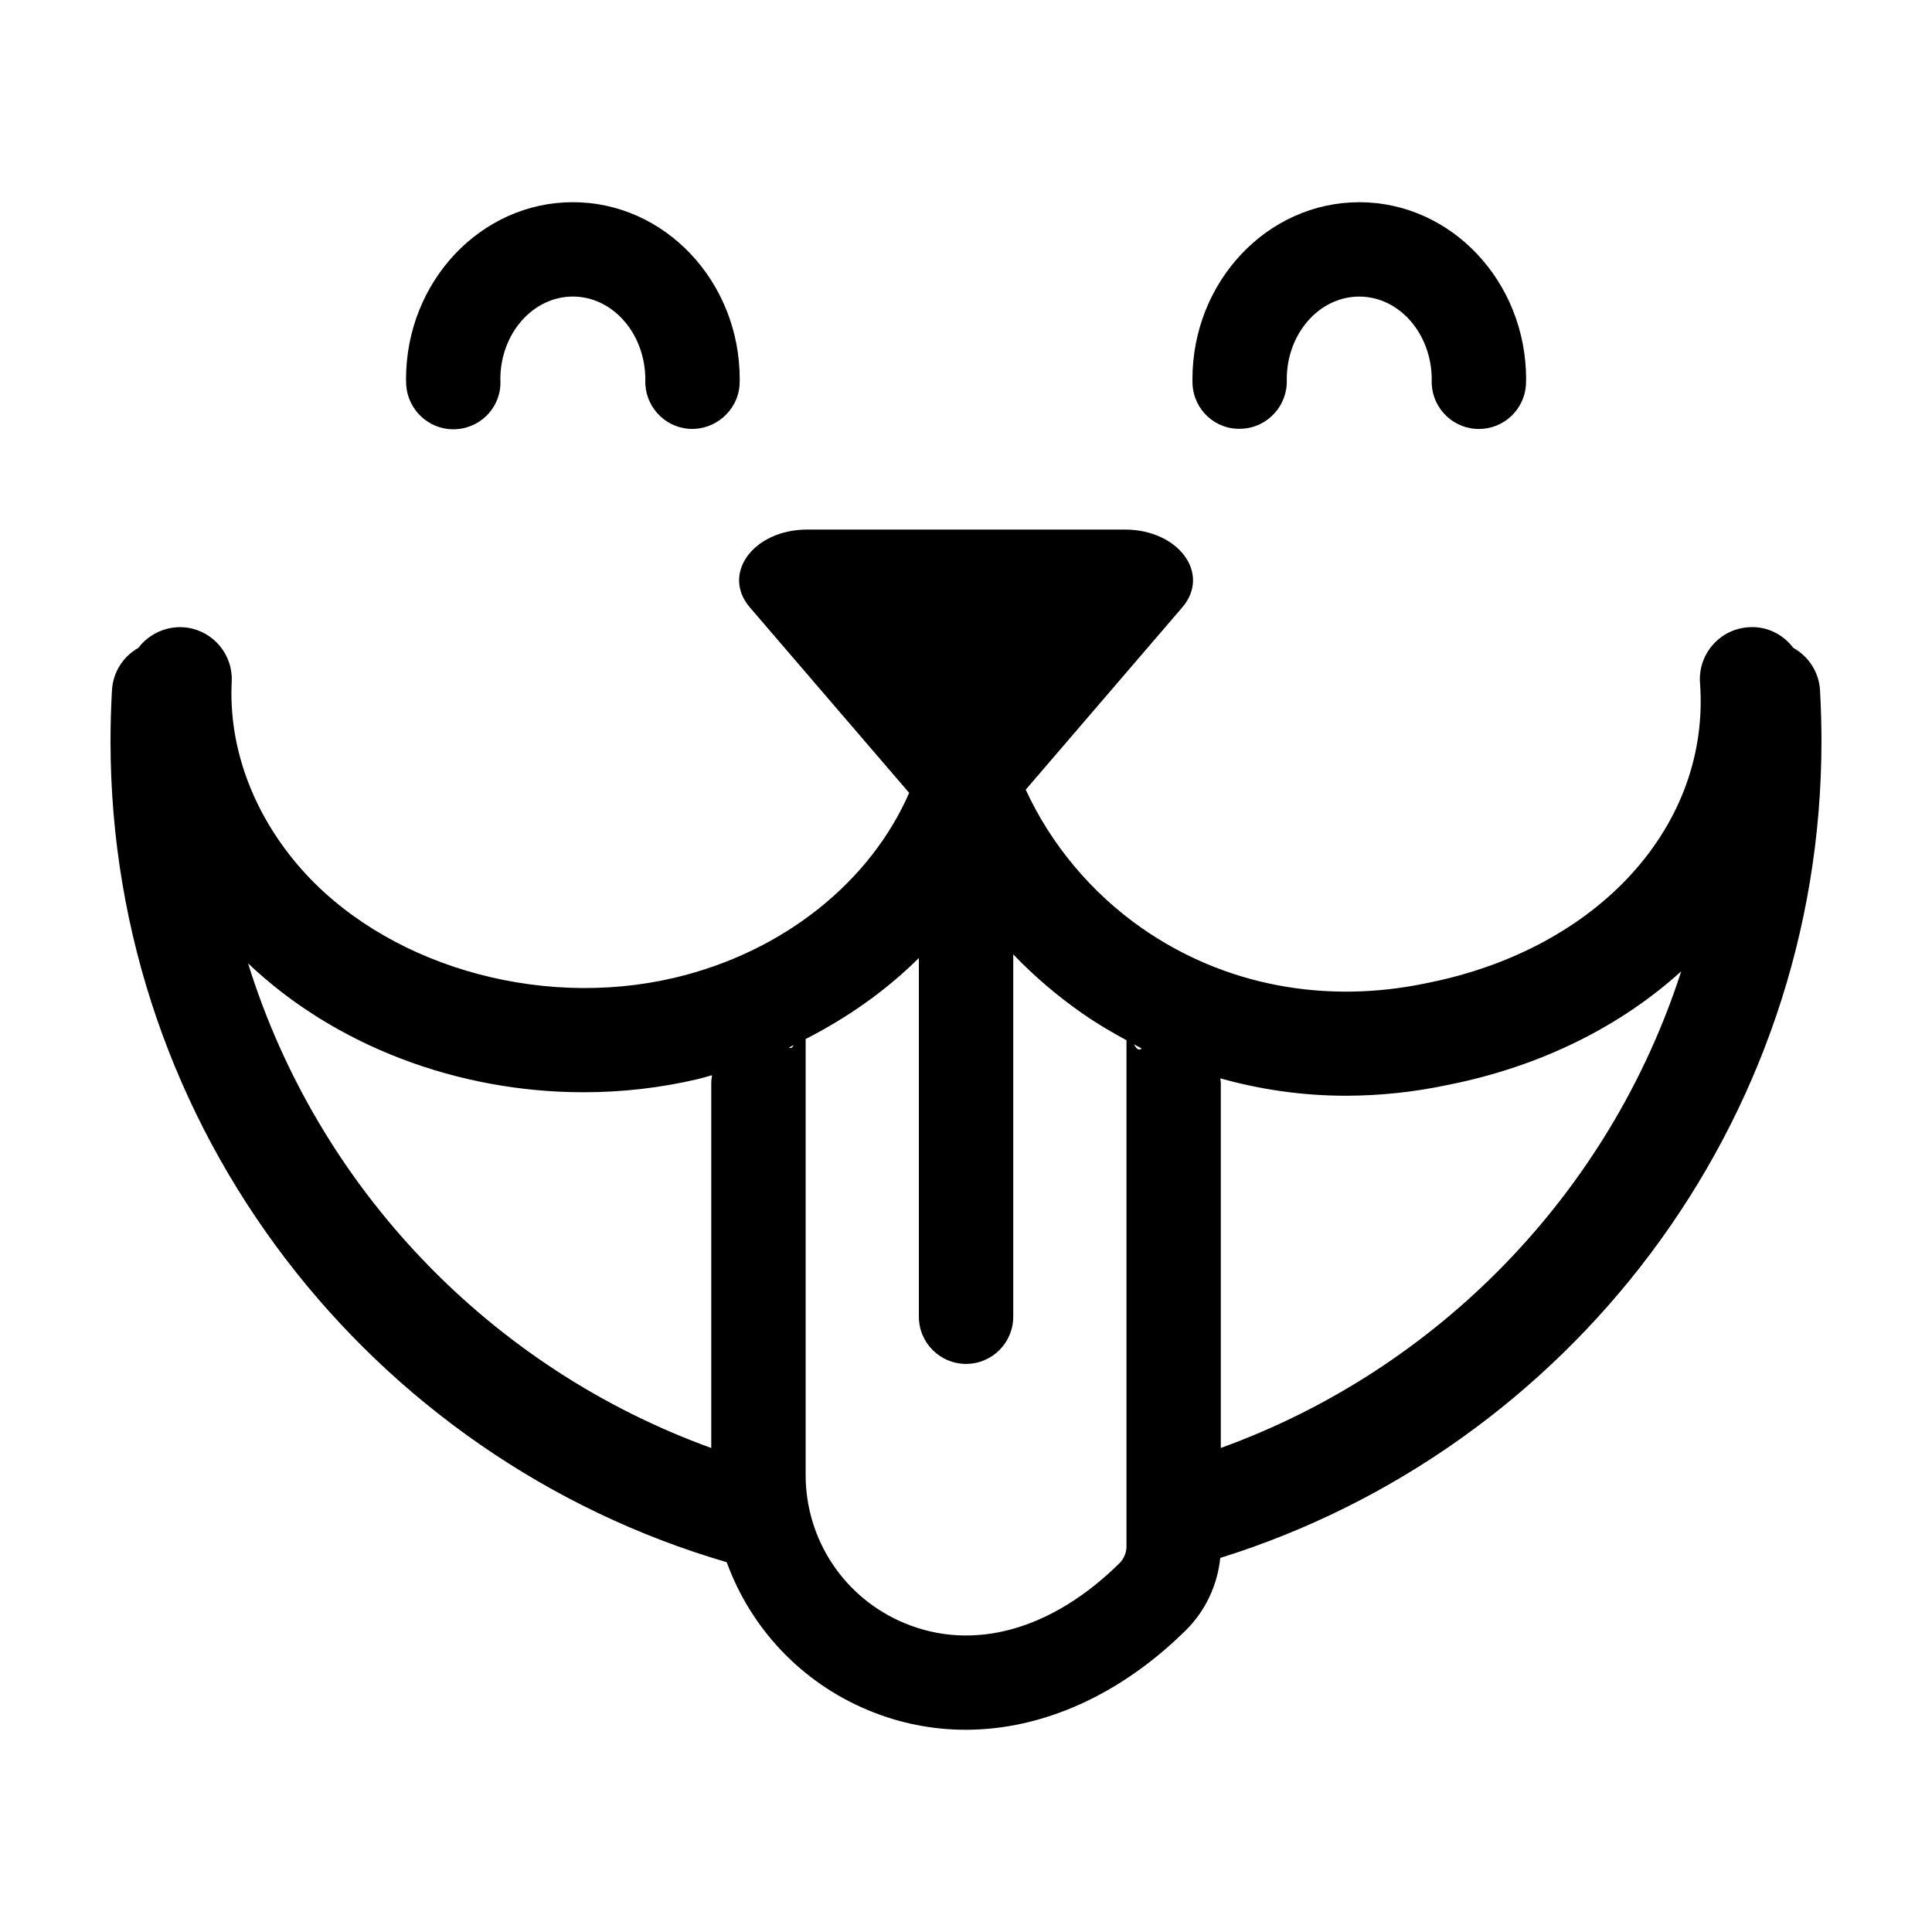 <?xml version="1.0" encoding="UTF-8"?>
<!-- Uploaded to: SVG Repo, www.svgrepo.com, Generator: SVG Repo Mixer Tools -->
<svg fill="#000000" width="800px" height="800px" version="1.1" viewBox="144 144 512 512" xmlns="http://www.w3.org/2000/svg">
 <g>
  <path d="m626.33 326.98c-0.273-4.914-3.074-9.062-7.082-11.285-2.734-3.637-7.176-5.871-11.996-5.461-7.586 0.559-13.289 7.164-12.73 14.758 2.777 37.715-26.781 70.383-72.055 79.465-27.172 5.824-54.109 0.68-75.848-14.484-13.594-9.48-24.25-22.461-30.789-36.707l41.469-48.285c7.672-8.934-0.953-20.641-15.203-20.641h-84.16c-14.246 0-22.871 11.707-15.203 20.641l42.203 49.137c-10.203 23.422-33.145 42.168-62.262 49.02-36.434 8.57-77.457-3.715-99.738-29.887-12.152-14.27-18.379-31.527-17.531-48.594 0.371-7.602-5.488-14.07-13.09-14.445-4.68-0.195-8.988 1.984-11.664 5.492-3.977 2.238-6.727 6.398-6.988 11.297-0.25 4.738-0.375 9.109-0.375 13.379 0 103 69.066 190.12 163.3 217.62 6.324 17.402 19.637 31.77 37.422 39.195 8.375 3.496 17.094 5.211 25.891 5.211 20.258 0 40.875-9.09 58.387-26.398 5.148-5.094 8.367-11.941 9.09-19.141 92.211-28.758 159.33-114.93 159.33-216.49 0-4.309-0.125-8.691-0.383-13.398zm-293.84 104.02v96.73c-58.434-21.121-104.25-68.82-122.75-128.44 22.938 21.836 55.57 34.168 88.902 34.168 10.137 0 20.34-1.137 30.34-3.496 1.266-0.297 2.473-0.691 3.719-1.023-0.109 0.676-0.207 1.355-0.207 2.062zm20.652-9.418c0.414-0.191 0.797-0.422 1.203-0.621-0.371 0.688-0.773 0.996-1.203 0.621zm87.562 136.65c-17.957 17.746-38.754 23.539-57.055 15.891-15.887-6.629-26.145-22.035-26.145-39.246v-115.53c11.285-5.75 21.445-12.957 30.008-21.473v95.07c0 6.906 5.598 12.504 12.504 12.504 6.902 0 12.504-5.598 12.504-12.504v-96.027c5.5 5.734 11.637 10.992 18.332 15.664 3.769 2.629 7.688 4.938 11.68 7.094v134.13c-0.012 1.668-0.676 3.277-1.828 4.422zm3.828-137.47c0.68 0.352 1.34 0.754 2.023 1.094-0.77 0.707-1.449 0.047-2.023-1.094zm22.992 106.96v-96.719c0-0.422-0.086-0.82-0.125-1.23 10.73 3.008 21.875 4.609 33.227 4.609 9.059 0 18.246-0.973 27.426-2.938 24.598-4.938 45.566-15.598 61.488-30.039-18.914 58.621-64.293 105.45-122.02 126.32z"/>
  <path d="m473.09 257.62c6.898-0.316 12.234-6.219 11.914-13.113 0-12.082 8.613-21.91 19.211-21.91 10.57 0 19.176 9.789 19.211 21.977-0.328 6.781 4.828 12.609 11.629 13.078 0.293 0.02 0.586 0.031 0.875 0.031 6.508 0 12.004-5.047 12.461-11.645 0.035-0.492 0.047-1.012 0.047-1.535 0-25.871-19.836-46.914-44.215-46.914s-44.215 21.043-44.215 46.914c0 0.422 0.004 0.848 0.023 1.25 0.312 6.898 6.098 12.25 13.059 11.867z"/>
  <path d="m264.12 257.77c0.281 0 0.57-0.012 0.855-0.031 6.891-0.473 12.098-6.352 11.621-13.238 0-12.082 8.621-21.91 19.215-21.91 10.57 0 19.176 9.789 19.211 21.977-0.328 6.781 4.828 12.609 11.629 13.078 6.742 0.434 12.863-4.719 13.336-11.613 0.035-0.492 0.047-1.012 0.047-1.535 0-25.871-19.836-46.914-44.215-46.914-24.383 0-44.219 21.043-44.219 46.914 0 0.52 0.012 1.043 0.047 1.535 0.441 6.606 5.949 11.738 12.473 11.738z"/>
 </g>
</svg>